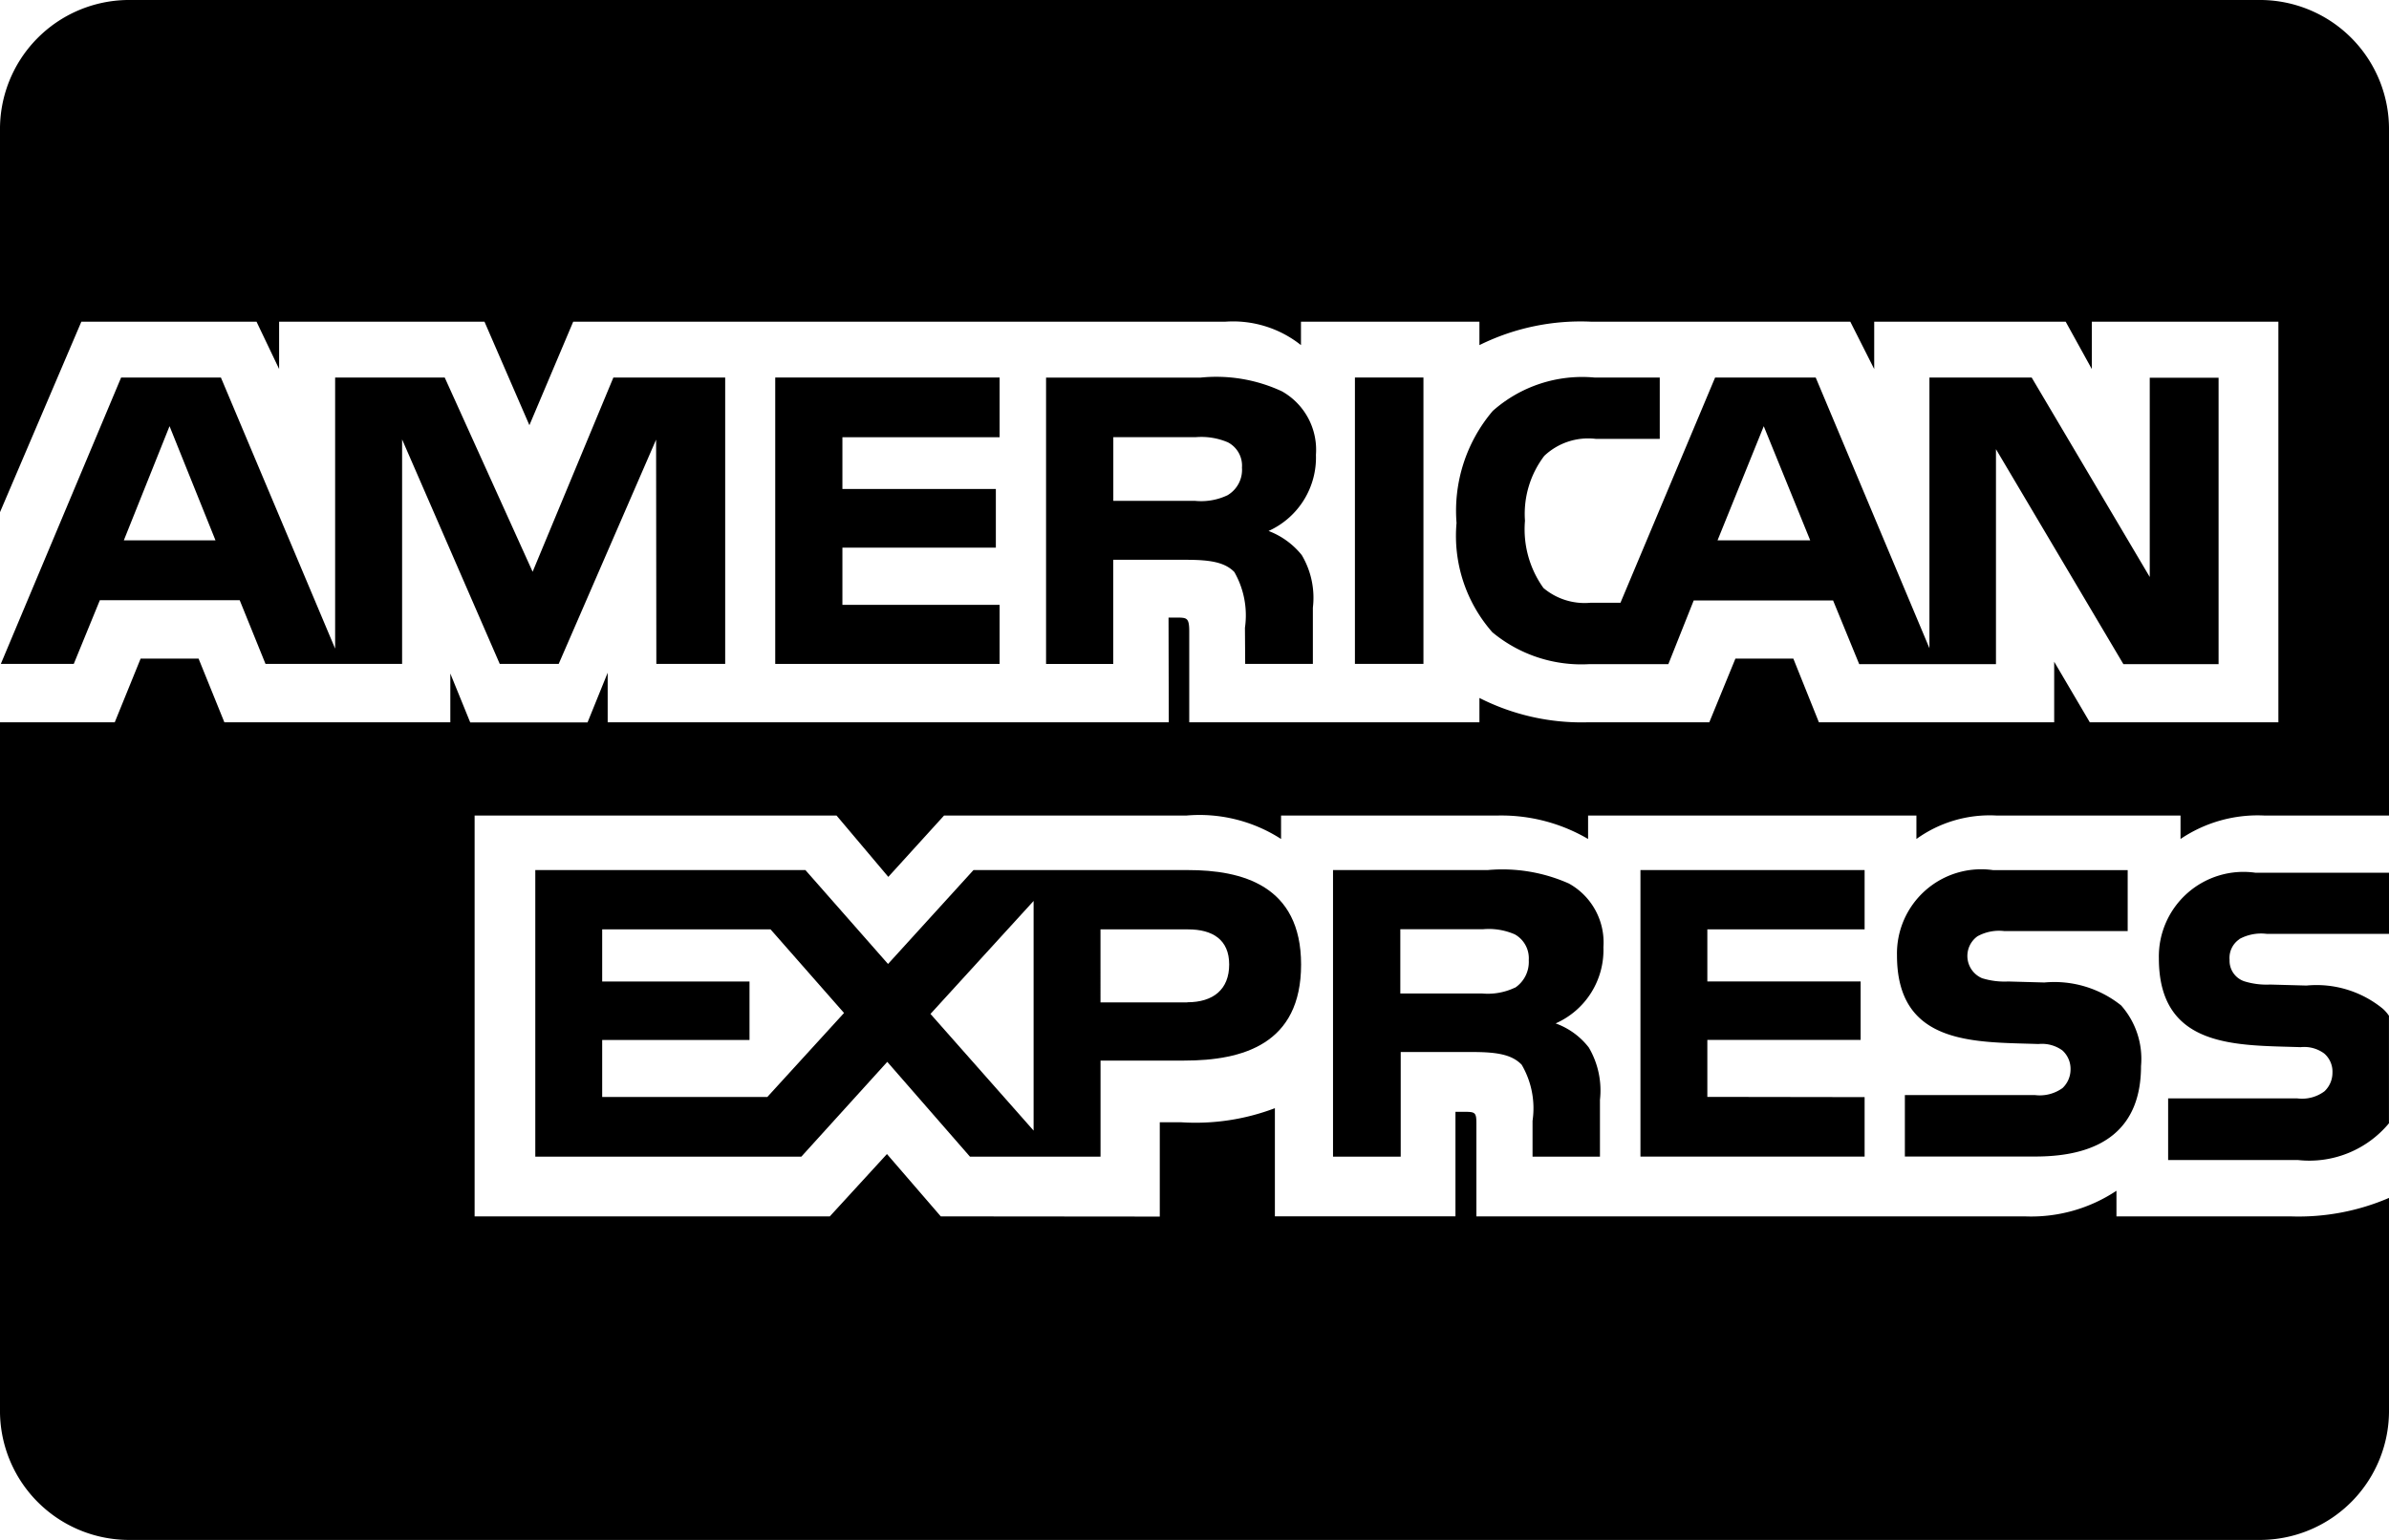 <svg xmlns="http://www.w3.org/2000/svg" width="60" height="38.689" viewBox="0 0 60 38.689"><g id="amex-picto" transform="translate(0.01 -1)"><path id="Trac&#xE9;_849" data-name="Trac&#xE9; 849" d="M15.643,124.059l-2.028,4.88-2.208-4.88H8.655v6.811l-2.869-6.811H3.28L.259,131.253H2.091l.655-1.6H6.258l.648,1.6h3.431v-5.639l2.452,5.639H14.27l2.446-5.634.006,5.634h1.729v-7.194H15.643Zm-9.995,4.09h-2.3l1.148-2.868,1.154,2.868Z" transform="translate(-0.248 -113.575)"></path><path id="Trac&#xE9;_850" data-name="Trac&#xE9; 850" d="M258.255,131.255H252.62V124.06h5.635v1.5h-3.948v1.3h3.854v1.474h-3.854v1.437h3.948Z" transform="translate(-233.16 -113.576)"></path><path id="Trac&#xE9;_851" data-name="Trac&#xE9; 851" d="M347.678,126a1.685,1.685,0,0,0-.854-1.593,3.906,3.906,0,0,0-2.043-.345H340.9v7.194h1.687v-2.617H344.4c.607,0,.983.055,1.229.308a2.195,2.195,0,0,1,.266,1.4l.006.907h1.7v-1.413a2.1,2.1,0,0,0-.279-1.32,1.958,1.958,0,0,0-.834-.606A2.025,2.025,0,0,0,347.678,126Zm-2.206,1.01a1.538,1.538,0,0,1-.834.148h-2.049v-1.6h2.077a1.7,1.7,0,0,1,.8.13.66.66,0,0,1,.354.636A.739.739,0,0,1,345.472,127.008Z" transform="translate(-314.638 -113.576)"></path><rect id="Rectangle_89" data-name="Rectangle 89" width="1.721" height="7.194" transform="translate(34.019 10.484)"></rect><path id="Trac&#xE9;_852" data-name="Trac&#xE9; 852" d="M491.99,124.068v5.01l-2.965-5.01h-2.568v6.8l-2.856-6.8h-2.527l-2.377,5.658h-.758a1.607,1.607,0,0,1-1.176-.371,2.53,2.53,0,0,1-.464-1.69,2.406,2.406,0,0,1,.485-1.63,1.605,1.605,0,0,1,1.3-.426h1.6v-1.541h-1.633a3.383,3.383,0,0,0-2.562.839,3.876,3.876,0,0,0-.909,2.813,3.664,3.664,0,0,0,.9,2.747,3.5,3.5,0,0,0,2.446.8H479.9l.637-1.6h3.5l.656,1.6h3.435v-5.4l3.2,5.4h2.391v-7.194H491.99Zm-8.527,4.09h-2.328l1.161-2.868Z" transform="translate(-438.009 -113.583)"></path><path id="Trac&#xE9;_853" data-name="Trac&#xE9; 853" d="M190.825,284.61h-5.39l-2.146,2.359-2.075-2.359H174.43v7.2h6.681l2.159-2.382,2.077,2.382h3.279v-2.414h2.1c1.475,0,2.937-.413,2.937-2.412S192.164,284.61,190.825,284.61Zm-10.568,5.7H176.11v-1.432h3.7v-1.468h-3.7V286.1h4.229l1.845,2.1-1.927,2.111Zm6.688.845-2.59-2.931,2.59-2.838Zm3.86-3.221h-2.18V286.1h2.2c.609,0,1.032.253,1.032.882S191.454,287.931,190.805,287.931Z" transform="translate(-160.996 -261.752)"></path><path id="Trac&#xE9;_854" data-name="Trac&#xE9; 854" d="M534.57,284.61h5.63V286.1h-3.95v1.308H540.1v1.468H536.25v1.432l3.95.006v1.494h-5.63Z" transform="translate(-493.38 -261.752)"></path><path id="Trac&#xE9;_855" data-name="Trac&#xE9; 855" d="M439.913,288.466a2.015,2.015,0,0,0,1.2-1.914,1.692,1.692,0,0,0-.867-1.6,4.107,4.107,0,0,0-2.03-.339h-3.894v7.2h1.7v-2.628h1.8c.615,0,.991.062,1.238.319a2.163,2.163,0,0,1,.273,1.409v.9h1.693v-1.426a2.129,2.129,0,0,0-.279-1.314A1.838,1.838,0,0,0,439.913,288.466Zm-1.019-.9a1.588,1.588,0,0,1-.833.148h-2.049V286.1h2.077a1.633,1.633,0,0,1,.8.13.687.687,0,0,1,.349.647A.78.78,0,0,1,438.894,287.57Z" transform="translate(-400.853 -261.756)"></path><path id="Trac&#xE9;_856" data-name="Trac&#xE9; 856" d="M623.781,288.009a2.026,2.026,0,0,1,.5,1.525c0,1.548-.949,2.271-2.65,2.271H618.35v-1.543h3.272a.977.977,0,0,0,.689-.178.644.644,0,0,0,.2-.469.622.622,0,0,0-.206-.476.874.874,0,0,0-.6-.16c-1.577-.055-3.553.05-3.553-2.227a2.116,2.116,0,0,1,2.412-2.142h3.382v1.532H620.85a1.122,1.122,0,0,0-.676.13.608.608,0,0,0,.116,1.054,1.909,1.909,0,0,0,.657.082l.908.025A2.687,2.687,0,0,1,623.781,288.009Z" transform="translate(-570.519 -261.751)"></path><path id="Trac&#xE9;_857" data-name="Trac&#xE9; 857" d="M56.233,24.59a1.145,1.145,0,0,1,.683-.13H59.99V4.286A3.243,3.243,0,0,0,56.791,1H3.19A3.244,3.244,0,0,0-.01,4.286v9.581L2.033,9.082h4.4L7,10.27V9.082h5.158l1.128,2.6,1.1-2.6H30.759a2.736,2.736,0,0,1,1.905.588V9.082h4.482V9.67a5.725,5.725,0,0,1,2.815-.588h6.5l.6,1.189V9.082h4.809l.656,1.189V9.082h4.686V19.146H52.476l-.895-1.522v1.522H45.672l-.642-1.6H43.575l-.656,1.6H39.852a5.671,5.671,0,0,1-2.706-.612v.612H29.858V16.862c0-.322-.056-.34-.247-.347h-.273l.006,2.631H15.252V17.9l-.506,1.249H11.8L11.3,17.92v1.225H5.625l-.648-1.6H3.522l-.65,1.6H-.01V36.4a3.243,3.243,0,0,0,3.2,3.286h53.6a3.244,3.244,0,0,0,3.2-3.286V29.218h0v1.876a5.744,5.744,0,0,1-2.474.464H53.145v-.644a3.866,3.866,0,0,1-2.3.644H37.07V29.231c0-.285-.028-.3-.307-.3h-.219v2.625H32.009V28.84a5.614,5.614,0,0,1-2.35.354h-.541v2.369l-5.5-.005-1.352-1.566-1.435,1.566H11.91V21.488H21l1.3,1.541L23.7,21.488h6.087a3.781,3.781,0,0,1,2.377.589v-.589H37.6a4.312,4.312,0,0,1,2.275.589v-.589h8.246v.589a3.147,3.147,0,0,1,2.015-.589h4.618v.589a3.462,3.462,0,0,1,2.111-.589H59.99v1.436H56.63a2.126,2.126,0,0,0-2.42,2.149c0,2.284,1.976,2.179,3.56,2.234a.843.843,0,0,1,.594.16.6.6,0,0,1,.206.477.641.641,0,0,1-.2.471.944.944,0,0,1-.683.179H54.443v1.548H57.7a2.6,2.6,0,0,0,2.289-.923h0v-2.7a.922.922,0,0,0-.156-.179,2.627,2.627,0,0,0-1.914-.581l-.914-.025a1.886,1.886,0,0,1-.65-.082.544.544,0,0,1-.369-.538.566.566,0,0,1,.246-.519Z"></path></g></svg>